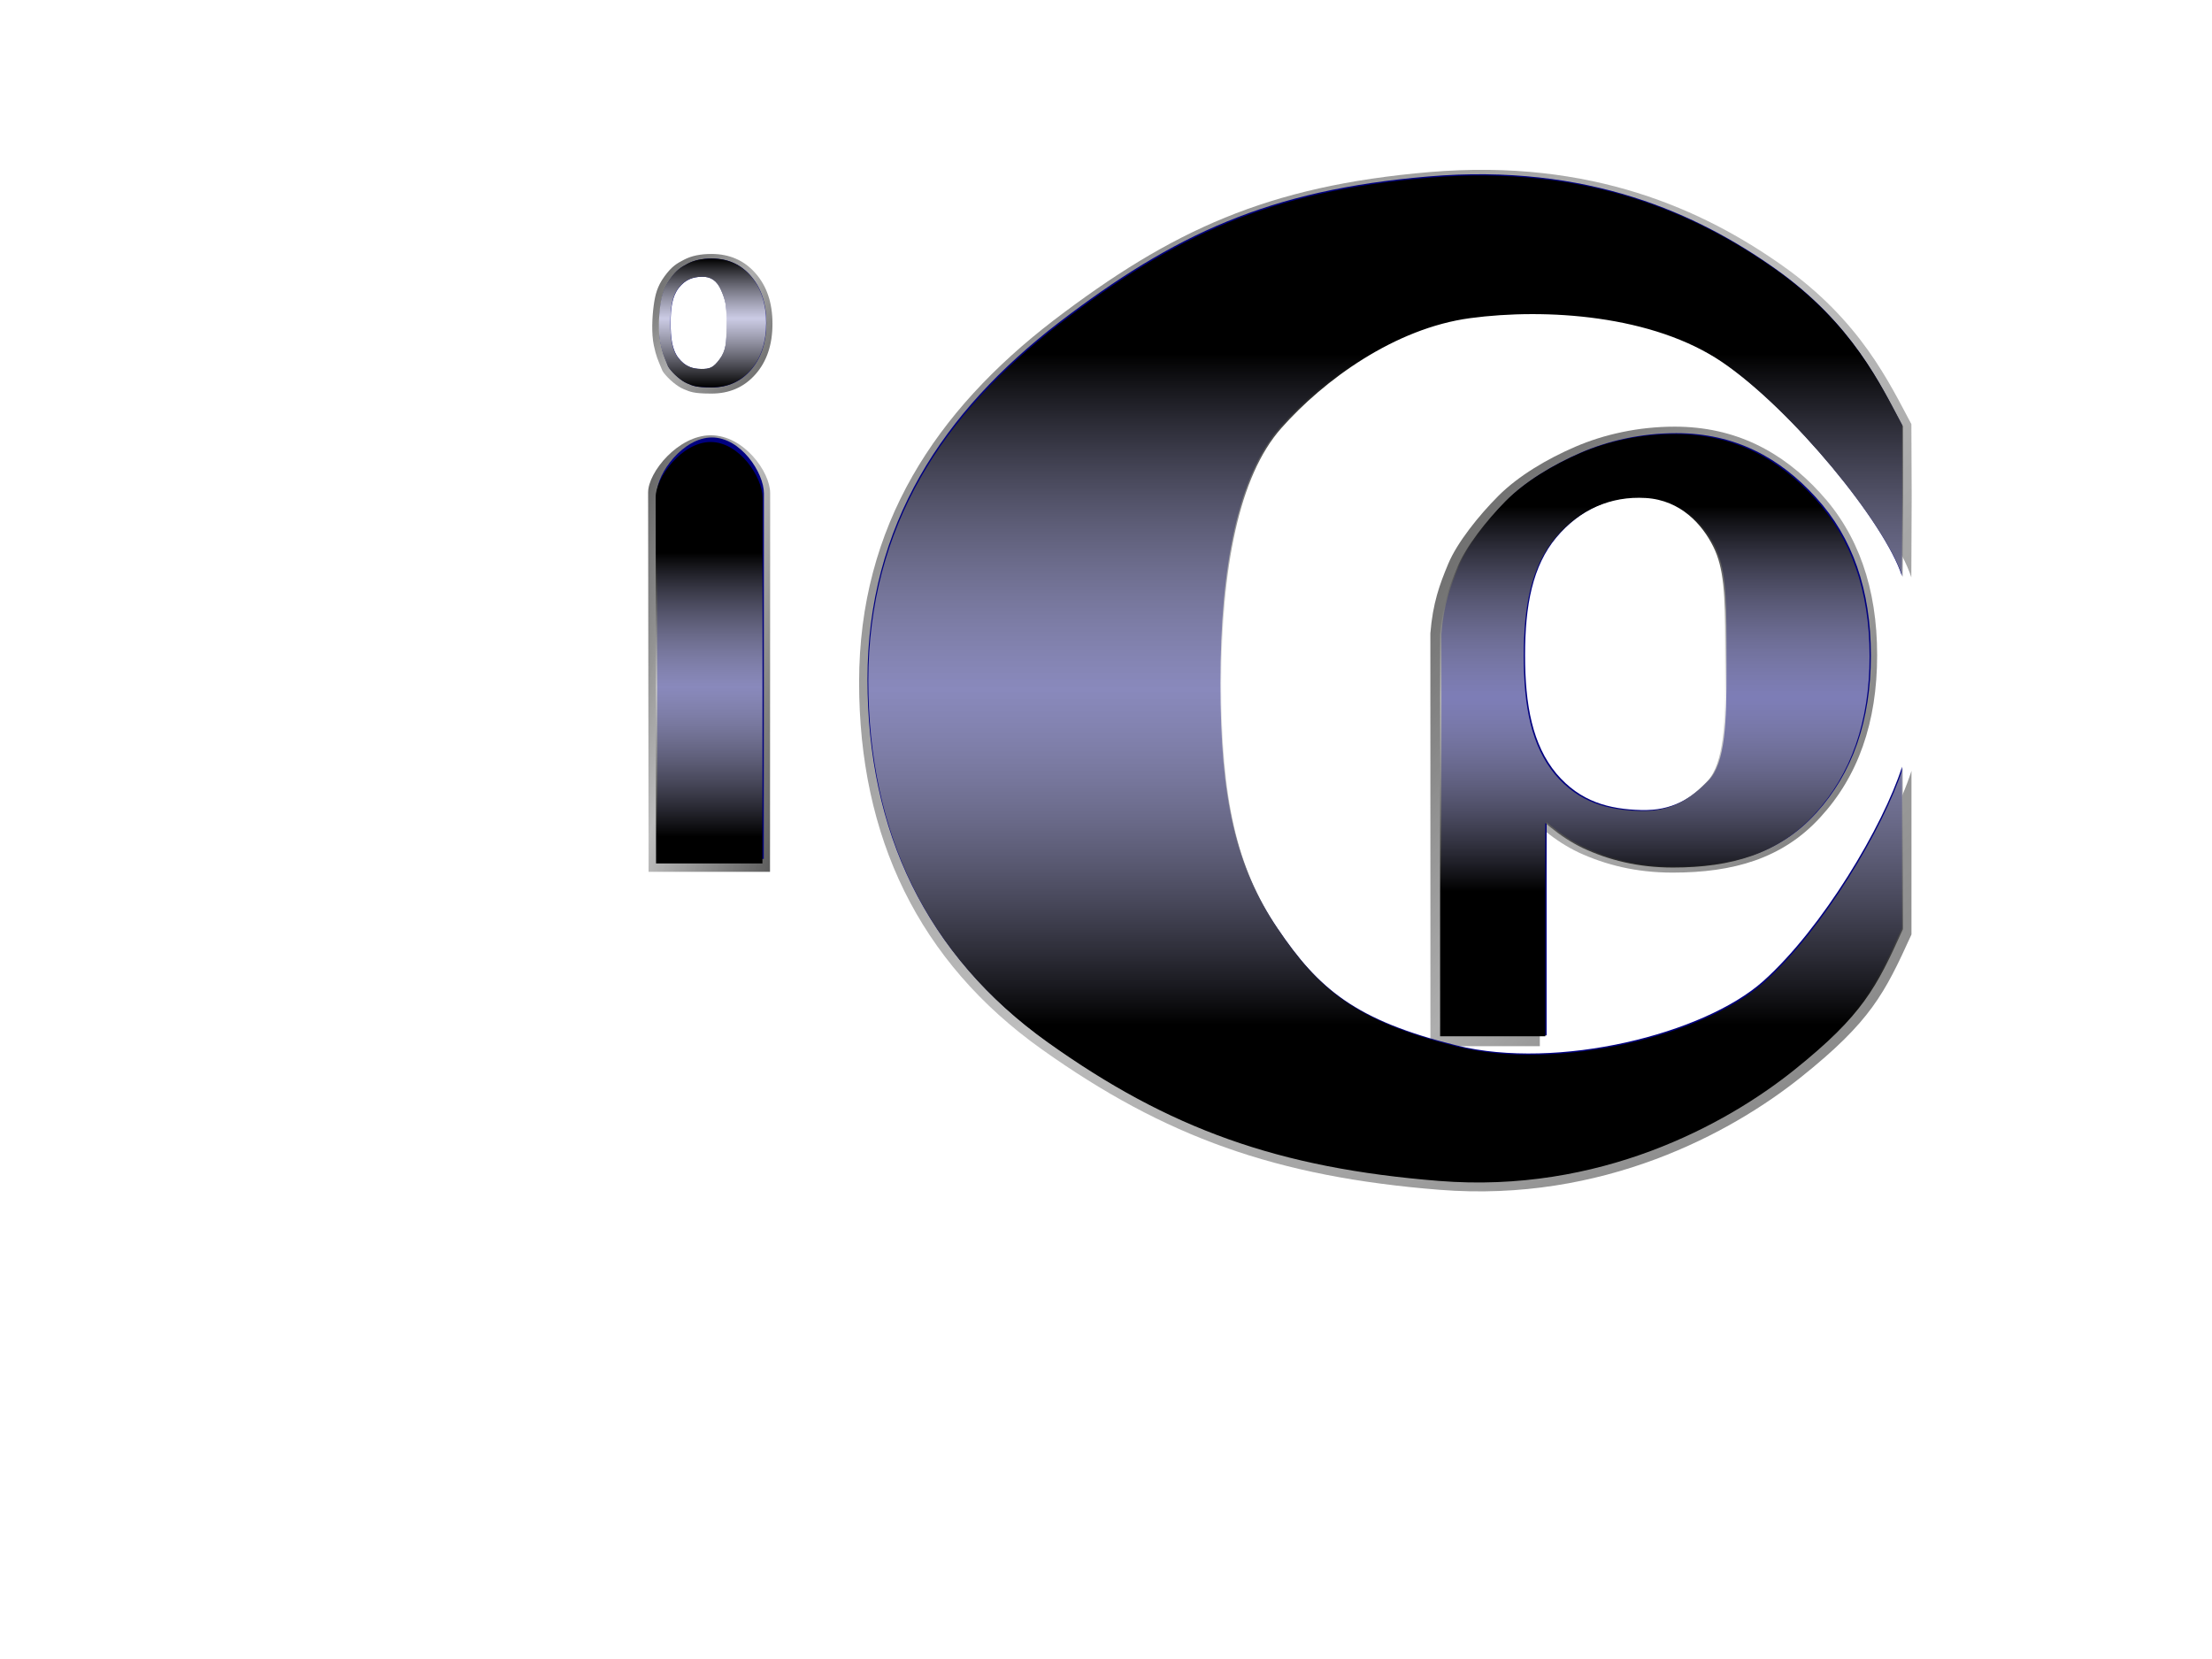 <?xml version="1.0"?><svg width="1024" height="768" xmlns="http://www.w3.org/2000/svg">
 <title>letterfinalorange</title>
 <defs>
  <linearGradient id="svg_1">
   <stop stop-color="#3f3f3f" offset="0"/>
   <stop stop-color="#c0c0c0" offset="1"/>
  </linearGradient>
  <linearGradient y1="0.133" x1="1" y2="0.883" x2="1" id="svg_12">
   <stop offset="0" stop-opacity="0.996" stop-color="#7f7f7f"/>
   <stop offset="0.453" stop-opacity="0.996" stop-color="#e5e5e5"/>
   <stop offset="0.992" stop-opacity="0.996" stop-color="#7f7f7f"/>
  </linearGradient>
  <linearGradient y1="0" x1="1" y2="1" x2="1" id="svg_14">
   <stop offset="0.09" stop-opacity="0.996" stop-color="#7f7f7f"/>
   <stop offset="0.504" stop-opacity="0.996" stop-color="#e5e5e5"/>
   <stop offset="0.891" stop-opacity="0.996" stop-color="#7f7f7f"/>
  </linearGradient>
  <linearGradient y1="0" x1="1" y2="1" x2="1" id="svg_15">
   <stop offset="0.09" stop-opacity="0.996" stop-color="#666666"/>
   <stop offset="0.504" stop-opacity="0.996" stop-color="#e5e5e5"/>
   <stop offset="0.891" stop-opacity="0.996" stop-color="#666666"/>
  </linearGradient>
  <linearGradient y1="0" x1="1" y2="1" x2="1" id="svg_16">
   <stop offset="0.109" stop-opacity="0.996" stop-color="#7f7f7f"/>
   <stop offset="0.52" stop-color="#ffffff"/>
   <stop offset="0.895" stop-opacity="0.996" stop-color="#7f7f7f"/>
  </linearGradient>
  <linearGradient y1="0" x1="1" y2="1" x2="1" id="svg_17">
   <stop offset="0.109" stop-opacity="0.996" stop-color="#666666"/>
   <stop offset="0.52" stop-color="#ffffff"/>
   <stop offset="0.895" stop-opacity="0.996" stop-color="#666666"/>
  </linearGradient>
  <linearGradient y1="0" x1="1" y2="1" x2="1" id="svg_18">
   <stop offset="0.094" stop-opacity="0.996" stop-color="#666666"/>
   <stop offset="0.465" stop-opacity="0.996" stop-color="#e5e5e5"/>
   <stop offset="0.902" stop-opacity="0.996" stop-color="#666666"/>
  </linearGradient>
  <linearGradient y1="0" x1="1" y2="1" x2="1" id="svg_19">
   <stop offset="0.109" stop-opacity="0.996" stop-color="#666666"/>
   <stop offset="0.398" stop-color="#ffffff"/>
   <stop offset="0.742" stop-opacity="0.996" stop-color="#666666"/>
  </linearGradient>
  <linearGradient y1="0" x1="1" y2="1" x2="1" id="svg_20">
   <stop offset="0.109" stop-opacity="0.996" stop-color="#666666"/>
   <stop offset="0.367" stop-color="#ffffff"/>
   <stop offset="0.703" stop-opacity="0.996" stop-color="#666666"/>
  </linearGradient>
  <filter id="svg_2_blur">
   <feGaussianBlur stdDeviation="1.1"/>
  </filter>
  <filter id="svg_4_blur">
   <feGaussianBlur stdDeviation="1"/>
  </filter>
  <filter id="svg_6_blur">
   <feGaussianBlur stdDeviation="1"/>
  </filter>
  <filter id="svg_7_blur">
   <feGaussianBlur stdDeviation="1"/>
  </filter>
  <linearGradient y1="1" x1="0" y2="0" x2="0" id="svg_24">
   <stop offset="0" stop-color="none"/>
   <stop offset="0.5" stop-opacity="0.996" stop-color="#e5e5e5"/>
   <stop offset="1.008" stop-opacity="0" stop-color="0"/>
  </linearGradient>
  <linearGradient y1="1" x1="0" y2="0" x2="0" id="svg_25">
   <stop offset="0" stop-color="none"/>
   <stop offset="0.5" stop-opacity="0.996" stop-color="#e5e5e5"/>
   <stop offset="0.855" stop-opacity="0" stop-color="0"/>
  </linearGradient>
  <linearGradient y1="1" x1="0" y2="0" x2="0" id="svg_26">
   <stop offset="0" stop-color="none"/>
   <stop offset="0.5" stop-opacity="0.996" stop-color="#e5e5e5"/>
   <stop offset="1" stop-opacity="0" stop-color="0"/>
  </linearGradient>
  <linearGradient y1="1" x1="0" y2="0" x2="0" id="svg_27">
   <stop offset="0" stop-color="none"/>
   <stop offset="0.5" stop-opacity="0.996" stop-color="#e5e5e5"/>
   <stop offset="1" stop-opacity="0" stop-color="0"/>
  </linearGradient>
  <linearGradient y2="0.012" x2="0" y1="1" x1="0" id="svg_28">
   <stop offset="0" stop-color="none"/>
   <stop offset="0.527" stop-opacity="0.996" stop-color="#e5e5e5"/>
   <stop offset="1.004" stop-opacity="0" stop-color="0"/>
  </linearGradient>
  <linearGradient y2="0.012" x2="0" y1="1" x1="0" id="svg_29">
   <stop offset="0" stop-color="none"/>
   <stop offset="0.48" stop-opacity="0.996" stop-color="#e5e5e5"/>
   <stop offset="1.004" stop-opacity="0" stop-color="0"/>
  </linearGradient>
  <linearGradient y2="0.012" x2="0" y1="1" x1="0" id="svg_30">
   <stop offset="0" stop-color="none"/>
   <stop offset="0.496" stop-opacity="0.996" stop-color="#e5e5e5"/>
   <stop offset="1.004" stop-opacity="0" stop-color="0"/>
  </linearGradient>
  <linearGradient y2="0" x2="0" y1="1" x1="0" id="svg_31">
   <stop offset="0" stop-color="none"/>
   <stop offset="0.504" stop-opacity="0.996" stop-color="#e5e5e5"/>
   <stop offset="1.008" stop-opacity="0" stop-color="0"/>
  </linearGradient>
  <linearGradient y2="0" x2="0" y1="1" x1="0" id="svg_32">
   <stop offset="0" stop-color="none"/>
   <stop offset="0.621" stop-opacity="0.996" stop-color="#e5e5e5"/>
   <stop offset="1.008" stop-opacity="0" stop-color="0"/>
  </linearGradient>
  <linearGradient y2="0" x2="0" y1="1" x1="0" id="svg_33">
   <stop offset="0" stop-color="none"/>
   <stop offset="0.66" stop-opacity="0.996" stop-color="#e5e5e5"/>
   <stop offset="1.008" stop-opacity="0" stop-color="0"/>
  </linearGradient>
  <linearGradient y2="0" x2="0" y1="1" x1="0" id="svg_34">
   <stop offset="0" stop-color="none"/>
   <stop offset="0.629" stop-opacity="0.996" stop-color="#e5e5e5"/>
   <stop offset="1.008" stop-opacity="0" stop-color="0"/>
  </linearGradient>
  <linearGradient y1="0" x1="1" y2="1" x2="1" id="svg_35">
   <stop offset="0.094" stop-opacity="0.996" stop-color="#666666"/>
   <stop offset="0.465" stop-opacity="0.996" stop-color="#ffffff"/>
   <stop offset="0.902" stop-opacity="0.996" stop-color="#666666"/>
  </linearGradient>
  <linearGradient y2="1" x2="1" id="svg_36">
   <stop offset="0" stop-color="#000000"/>
   <stop offset="0.465" stop-opacity="0.996" stop-color="#999999"/>
   <stop offset="1.004" stop-opacity="0.996" stop-color="#000000"/>
  </linearGradient>
  <linearGradient y2="1" x2="1" id="svg_37">
   <stop offset="0" stop-color="#000000"/>
   <stop offset="0.488" stop-opacity="0.996" stop-color="#7f7f7f"/>
   <stop offset="1" stop-opacity="0.996" stop-color="#000000"/>
  </linearGradient>
  <linearGradient y2="1" x2="1" id="svg_38">
   <stop offset="0" stop-opacity="0.996" stop-color="#000000"/>
   <stop offset="0.5" stop-opacity="0.996" stop-color="#7f7f7f"/>
   <stop offset="1" stop-opacity="0.996" stop-color="#000000"/>
  </linearGradient>
  <linearGradient y2="1" x2="1" id="svg_39">
   <stop offset="0" stop-color="#000000"/>
   <stop offset="0.492" stop-opacity="0.996" stop-color="#7f7f7f"/>
   <stop offset="1" stop-opacity="0.996" stop-color="#000000"/>
  </linearGradient>
  <linearGradient y1="1" x1="0" y2="0" x2="0" id="svg_13">
   <stop offset="0" stop-opacity="0" stop-color="0"/>
   <stop offset="0.5" stop-opacity="0.996" stop-color="#e5e5e5"/>
   <stop stop-color="0" stop-opacity="0" offset="1"/>
  </linearGradient>
  <linearGradient y1="0" x1="1" y2="1" x2="1" id="svg_40">
   <stop offset="0.094" stop-opacity="0.996" stop-color="#666666"/>
   <stop offset="0.465" stop-opacity="0.996" stop-color="#ffffff"/>
   <stop offset="0.902" stop-opacity="0.996" stop-color="#666666"/>
  </linearGradient>
  <linearGradient y2="0.012" x2="0" y1="1" x1="0" id="svg_41">
   <stop offset="0" stop-opacity="0" stop-color="0"/>
   <stop offset="0.496" stop-opacity="0.996" stop-color="#e5e5e5"/>
   <stop stop-color="0" stop-opacity="0" offset="1"/>
  </linearGradient>
  <linearGradient y2="0" x2="0" y1="1" x1="0" id="svg_42">
   <stop offset="0" stop-opacity="0" stop-color="0"/>
   <stop offset="0.629" stop-opacity="0.996" stop-color="#e5e5e5"/>
   <stop stop-color="0" stop-opacity="0" offset="1"/>
  </linearGradient>
  <linearGradient y1="0" x1="1" y2="1" x2="1" id="svg_47">
   <stop offset="0" stop-opacity="0.996" stop-color="#7f7f7f"/>
   <stop offset="0.586" stop-opacity="0.996" stop-color="#e5e5e5"/>
   <stop offset="0.992" stop-opacity="0.996" stop-color="#7f7f7f"/>
  </linearGradient>
  <linearGradient y1="0" x1="1" y2="1" x2="1" id="svg_48">
   <stop offset="0" stop-opacity="0.996" stop-color="#7f7f7f"/>
   <stop offset="0.633" stop-opacity="0.996" stop-color="#e5e5e5"/>
   <stop offset="0.992" stop-opacity="0.996" stop-color="#7f7f7f"/>
  </linearGradient>
  <linearGradient y1="0" x1="1" y2="1" x2="1" id="svg_49">
   <stop offset="0" stop-opacity="0.996" stop-color="#7f7f7f"/>
   <stop offset="0.598" stop-opacity="0.996" stop-color="#e5e5e5"/>
   <stop offset="0.992" stop-opacity="0.996" stop-color="#7f7f7f"/>
  </linearGradient>
  <linearGradient y1="1" x1="0" y2="0" x2="0" id="svg_50">
   <stop offset="0" stop-opacity="0" stop-color="0"/>
   <stop offset="0.402" stop-opacity="0.996" stop-color="#e5e5e5"/>
   <stop stop-color="0" stop-opacity="0" offset="1"/>
  </linearGradient>
  <linearGradient y1="1" x1="0" y2="0" x2="0" id="svg_51">
   <stop offset="0" stop-opacity="0" stop-color="0"/>
   <stop offset="0.359" stop-opacity="0.996" stop-color="#e5e5e5"/>
   <stop stop-color="0" stop-opacity="0" offset="1"/>
  </linearGradient>
  <linearGradient y1="1" x1="0" y2="0" x2="0" id="svg_52">
   <stop offset="0" stop-opacity="0" stop-color="0"/>
   <stop offset="0.387" stop-opacity="0.996" stop-color="#e5e5e5"/>
   <stop stop-color="0" stop-opacity="0" offset="1"/>
  </linearGradient>
  <linearGradient y1="0" x1="1" y2="1" x2="1" id="svg_53">
   <stop offset="0" stop-opacity="0.996" stop-color="#666666"/>
   <stop offset="0.527" stop-color="#ffffff"/>
   <stop offset="1" stop-opacity="0.996" stop-color="#666666"/>
  </linearGradient>
  <linearGradient y1="0" x1="1" y2="1" x2="1" id="svg_54">
   <stop offset="0" stop-opacity="0.996" stop-color="#666666"/>
   <stop offset="0.492" stop-color="#ffffff"/>
   <stop offset="1" stop-opacity="0.996" stop-color="#666666"/>
  </linearGradient>
  <linearGradient y1="0" x1="1" y2="1" x2="1" id="svg_55">
   <stop offset="0" stop-opacity="0.996" stop-color="#666666"/>
   <stop offset="0.414" stop-color="#ffffff"/>
   <stop offset="1" stop-opacity="0.996" stop-color="#666666"/>
  </linearGradient>
  <linearGradient y1="0" x1="1" y2="1" x2="1" id="svg_56">
   <stop offset="0" stop-opacity="0.996" stop-color="#666666"/>
   <stop offset="0.5" stop-color="#ffffff"/>
   <stop offset="1" stop-opacity="0.996" stop-color="#666666"/>
  </linearGradient>
  <linearGradient y1="0" x1="1" y2="1" x2="1" id="svg_57">
   <stop offset="0" stop-opacity="0.996" stop-color="#666666"/>
   <stop offset="0.438" stop-color="#ffffff"/>
   <stop offset="1" stop-opacity="0.996" stop-color="#666666"/>
  </linearGradient>
  <linearGradient y2="0" x2="0" y1="1" x1="0" id="svg_58">
   <stop offset="0" stop-opacity="0" stop-color="0"/>
   <stop offset="0.527" stop-opacity="0.996" stop-color="#e5e5e5"/>
   <stop stop-color="0" stop-opacity="0" offset="1"/>
  </linearGradient>
  <linearGradient y2="0" x2="0" y1="1" x1="0" id="svg_59">
   <stop offset="0" stop-opacity="0" stop-color="0"/>
   <stop offset="0.602" stop-opacity="0.996" stop-color="#e5e5e5"/>
   <stop stop-color="0" stop-opacity="0" offset="1"/>
  </linearGradient>
  <linearGradient y2="0" x2="0" y1="1" x1="0" id="svg_60">
   <stop offset="0" stop-opacity="0" stop-color="0"/>
   <stop offset="0.562" stop-opacity="0.996" stop-color="#e5e5e5"/>
   <stop stop-color="0" stop-opacity="0" offset="1"/>
  </linearGradient>
  <linearGradient y2="1" x2="1" id="svg_43" x1="0" y1="0">
   <stop offset="0" stop-opacity="0.992" stop-color="#ff5000"/>
   <stop offset="0.5" stop-opacity="0.996" stop-color="#ffaa56"/>
   <stop offset="1" stop-opacity="0.992" stop-color="#ff5000"/>
  </linearGradient>
  <linearGradient y2="1" x2="1" id="svg_44" x1="0" y1="0">
   <stop offset="0" stop-opacity="0.992" stop-color="#ff5000"/>
   <stop offset="0.5" stop-opacity="0.996" stop-color="#ffaa56"/>
   <stop offset="1" stop-opacity="0.992" stop-color="#ff5000"/>
  </linearGradient>
  <linearGradient y2="1" x2="1" id="svg_45" x1="0" y1="0">
   <stop offset="0" stop-opacity="0.996" stop-color="#333333"/>
   <stop offset="0.5" stop-opacity="0.996" stop-color="#999999"/>
   <stop offset="1" stop-opacity="0.996" stop-color="#333333"/>
  </linearGradient>
  <linearGradient y1="0" x1="1" y2="1" x2="1" id="svg_61">
   <stop stop-color="0" stop-opacity="0" offset="0"/>
   <stop offset="0.465" stop-opacity="0.996" stop-color="#ffffff"/>
   <stop stop-color="0" stop-opacity="0" offset="1.004"/>
  </linearGradient>
  <linearGradient y2="0" x2="0" y1="1" x1="0" id="svg_8">
   <stop offset="0.242" stop-opacity="0" stop-color="0"/>
   <stop offset="0.562" stop-opacity="0.996" stop-color="#e5e5e5"/>
   <stop stop-color="0" stop-opacity="0" offset="0.879"/>
  </linearGradient>
  <linearGradient y2="0.012" x2="0" y1="1" x1="0" id="svg_10">
   <stop offset="0.168" stop-opacity="0" stop-color="0"/>
   <stop offset="0.496" stop-opacity="0.996" stop-color="#e5e5e5"/>
   <stop stop-color="0" stop-opacity="0" offset="0.824"/>
  </linearGradient>
  <linearGradient y1="1" x1="0" y2="0" x2="0" id="svg_62">
   <stop offset="0.062" stop-opacity="0" stop-color="0"/>
   <stop offset="0.387" stop-opacity="0.996" stop-color="#e5e5e5"/>
   <stop offset="0.695" stop-opacity="0" stop-color="0"/>
  </linearGradient>
  <linearGradient y1="1" x1="0" y2="0" x2="0" id="svg_63">
   <stop offset="0.062" stop-opacity="0" stop-color="0"/>
   <stop offset="0.418" stop-opacity="0.996" stop-color="#e5e5e5"/>
   <stop offset="0.695" stop-opacity="0" stop-color="0"/>
  </linearGradient>
  <linearGradient y1="1" x1="0" y2="0" x2="0" id="svg_64">
   <stop offset="0.062" stop-opacity="0" stop-color="0"/>
   <stop offset="0.418" stop-opacity="0.996" stop-color="#e5e5e5"/>
   <stop offset="0.738" stop-opacity="0" stop-color="0"/>
  </linearGradient>
 </defs>
 <g>
  <title>Layer 1</title>
  <g id="svg_9">
   <path opacity="0.8" filter="url(#svg_2_blur)" id="svg_2" d="m712.836,380.542l0,103.764l-50.649,0l-0.029,-191.104c1.133,-14.031 4.245,-22.554 8.307,-32.26c4.063,-9.706 14.029,-22.225 23.216,-31.423c9.187,-9.198 22.512,-17.095 35.66,-22.741c13.147,-5.646 29.03,-9.267 45.954,-9.267c28.068,0 49.801,11.589 67.275,30.643c17.612,19.054 26.417,44.106 26.418,75.156c-0,31.051 -8.806,56.103 -26.418,75.156c-17.475,19.054 -40.246,25.487 -68.314,25.487c-16.924,0 -31.115,-3.635 -43.361,-9.281c-12.108,-5.763 -19.005,-12.963 -30.527,-22.381m99.07,-75.169c0,-22.845 -0.509,-35.62 -5.708,-45.996c-5.199,-10.376 -15.534,-22.117 -32.505,-23.149c-16.971,-1.031 -32.169,5.586 -43.727,19.229c-11.42,13.526 -15.053,32.227 -15.053,56.103c0,23.876 3.632,42.636 15.053,56.279c11.558,13.526 25.479,16.984 40.786,17.4c15.306,0.416 24.289,-5.59 32.53,-14.102c8.241,-8.512 8.625,-28.483 8.625,-52.359" fill="url(#svg_39)"/>
   <path id="path5364" d="m715.982,378.445l0,100.87l-48.69,0l-0.028,-185.773c1.089,-13.639 4.081,-21.924 7.986,-31.36c3.905,-9.436 13.486,-21.606 22.318,-30.547c8.832,-8.941 21.642,-16.618 34.28,-22.106c12.639,-5.488 27.907,-9.008 44.177,-9.008c26.983,0 47.875,11.266 64.673,29.788c16.93,18.522 25.396,42.876 25.396,73.06c-0,30.184 -8.465,54.538 -25.396,73.06c-16.799,18.522 -38.689,24.776 -65.672,24.776c-16.269,0 -29.912,-3.534 -41.684,-9.022c-11.64,-5.602 -18.269,-12.602 -29.346,-21.757m95.239,-73.072c0,-22.207 -0.489,-34.627 -5.487,-44.713c-4.998,-10.086 -14.933,-21.5 -31.248,-22.503c-16.315,-1.003 -30.925,5.43 -42.035,18.693c-10.979,13.149 -14.47,31.328 -14.47,54.538c0,23.21 3.492,41.447 14.47,54.709c11.111,13.149 24.494,16.51 39.208,16.915c14.714,0.405 23.349,-5.434 31.271,-13.708c7.922,-8.274 8.291,-27.689 8.291,-50.899" fill="#00007f"/>
   <path id="svg_21" opacity="0.55" d="m715.365,378.846l0,100.87l-48.69,0l-0.028,-185.773c1.089,-13.64 4.081,-21.925 7.986,-31.36c3.906,-9.436 13.486,-21.606 22.318,-30.547c8.832,-8.941 21.642,-16.618 34.28,-22.106c12.639,-5.489 27.908,-9.009 44.177,-9.009c26.983,0 47.875,11.266 64.673,29.788c16.931,18.523 25.396,42.876 25.396,73.06c0,30.185 -8.465,54.538 -25.396,73.06c-16.798,18.523 -38.689,24.776 -65.672,24.776c-16.269,0 -29.911,-3.533 -41.683,-9.022c-11.64,-5.602 -18.27,-12.601 -29.346,-21.756m95.238,-73.072c0,-22.208 -0.489,-34.627 -5.487,-44.713c-4.998,-10.086 -14.933,-21.5 -31.248,-22.503c-16.315,-1.003 -30.925,5.43 -42.035,18.693c-10.979,13.148 -14.471,31.327 -14.471,54.537c0,23.21 3.492,41.447 14.471,54.71c11.11,13.148 24.493,16.51 39.208,16.914c14.714,0.405 23.349,-5.433 31.271,-13.708c7.922,-8.274 8.291,-27.689 8.291,-50.899" fill="url(#svg_8)"/>
  </g>
  <g id="svg_46">
   <path opacity="0.8" filter="url(#svg_4_blur)" id="svg_4" d="m884.971,229.772l-0.165,37.508c-7.978,-24.935 -52.045,-78.51 -84.816,-100.851c-32.771,-22.342 -83.33,-25.543 -118.829,-20.815c-35.5,4.728 -68.949,29.027 -89.015,51.695c-20.066,22.668 -28.226,65.784 -28.226,120.148c0,54.365 7.09,86.093 26.595,114.921c19.504,28.829 36.949,43.58 84.54,55.35c47.59,11.77 116.596,-5.329 144.49,-30.23c27.894,-24.901 56.333,-72.667 65.33,-100.644l0,75.736c-12.459,27.401 -18.877,40.279 -51.198,66.107c-32.321,25.828 -91.668,58.114 -167.259,52.098c-75.591,-6.016 -127.13,-24.446 -184.161,-65.052c-57.031,-40.605 -84.553,-98.306 -84.553,-169.907c0,-72.662 35.773,-125.826 89.955,-167.462c54.543,-41.634 99.019,-62.344 174.164,-68.719c75.145,-6.375 127.02,17.676 163.296,43.292c36.276,25.615 49.458,54.312 59.716,73.389" fill="url(#svg_45)"/>
   <path id="path5349" d="m880.611,229.665l-0.162,36.974c-7.844,-24.58 -51.166,-77.393 -83.384,-99.417c-32.217,-22.024 -81.922,-25.179 -116.821,-20.519c-34.9,4.661 -67.784,28.614 -87.512,50.96c-19.727,22.345 -27.749,64.848 -27.749,118.439c0,53.591 6.97,84.868 26.145,113.287c19.175,28.418 36.325,42.96 83.112,54.563c46.787,11.603 114.627,-5.253 142.049,-29.8c27.423,-24.547 55.381,-71.634 64.226,-99.213l0,74.659c-12.248,27.011 -18.558,39.706 -50.333,65.166c-31.775,25.46 -90.119,57.288 -164.433,51.357c-74.314,-5.93 -124.982,-24.099 -181.05,-64.126c-56.067,-40.028 -83.124,-96.907 -83.124,-167.49c0,-71.628 35.168,-124.037 88.436,-165.08c53.622,-41.042 97.346,-61.457 171.221,-67.742c73.876,-6.284 124.875,17.425 160.537,42.676c35.662,25.251 48.622,53.539 58.707,72.345" fill="#00007f"/>
   <path id="svg_22" opacity="0.6" d="m881.01,230.232l-0.162,36.974c-7.844,-24.58 -51.166,-77.393 -83.384,-99.417c-32.218,-22.024 -81.922,-25.179 -116.822,-20.519c-34.9,4.661 -67.784,28.614 -87.512,50.96c-19.727,22.345 -27.749,64.848 -27.749,118.439c0,53.591 6.97,84.868 26.145,113.287c19.175,28.418 36.325,42.96 83.112,54.563c46.786,11.602 114.627,-5.253 142.049,-29.8c27.422,-24.547 55.381,-71.634 64.226,-99.213l0,74.659c-12.248,27.011 -18.558,39.706 -50.333,65.166c-31.775,25.46 -90.119,57.288 -164.433,51.357c-74.314,-5.93 -124.982,-24.099 -181.049,-64.126c-56.067,-40.028 -83.124,-96.907 -83.124,-167.491c0,-71.628 35.168,-124.037 88.436,-165.08c53.622,-41.042 97.346,-61.457 171.221,-67.742c73.876,-6.284 124.875,17.425 160.537,42.676c35.662,25.251 48.622,53.539 58.707,72.345" fill="url(#svg_10)"/>
  </g>
  <g id="svg_66">
   <path opacity="0.8" filter="url(#svg_7_blur)" id="svg_7" d="m306.663,171.656c-2.237,-5.419 -2.803,-6.303 -3.98,-11.768c-1.177,-5.465 -0.738,-13.431 -0.062,-18.442c0.676,-5.012 1.629,-8.891 5.003,-13.523c3.374,-4.631 5.724,-5.995 9.147,-7.754c3.423,-1.759 7.532,-2.602 12.579,-2.602c8.37,0 15.161,2.968 20.372,8.903c5.252,5.935 7.878,13.74 7.878,23.412c0,9.673 -2.626,17.477 -7.878,23.412c-5.252,5.935 -12.002,8.903 -20.372,8.903c-8.37,0 -9.829,-0.808 -12.86,-2.06c-3.032,-1.252 -6.889,-4.543 -9.208,-7.533m29.673,-24.651c0,-7.116 -0.581,-9.561 -2.748,-14.453c-2.166,-4.892 -5.418,-6.962 -10.104,-6.829c-4.686,0.133 -8.512,1.392 -11.959,5.642c-3.406,4.213 -4.207,10.13 -4.207,17.567c0,7.438 0.708,13.372 4.113,17.622c3.447,4.213 7.217,5.398 11.752,5.447c4.535,0.049 6.274,-0.555 9.597,-4.864c3.323,-4.309 3.556,-8.52 3.556,-15.958" fill="url(#svg_37)"/>
   <path d="m309.323,169.606c-1.995,-5 -2.501,-5.815 -3.551,-10.858c-1.05,-5.042 -0.659,-12.391 -0.056,-17.015c0.604,-4.624 1.454,-8.203 4.464,-12.477c3.01,-4.273 5.107,-5.531 8.161,-7.154c3.054,-1.622 6.72,-2.4 11.223,-2.4c7.467,0 13.526,2.738 18.175,8.214c4.686,5.476 7.029,12.677 7.029,21.601c0,8.924 -2.343,16.125 -7.029,21.601c-4.685,5.476 -10.708,8.214 -18.175,8.214c-7.468,0 -8.769,-0.745 -11.474,-1.9c-2.705,-1.155 -6.147,-4.192 -8.216,-6.95m26.474,-22.743c0,-6.566 -0.519,-8.821 -2.452,-13.335c-1.933,-4.514 -4.834,-6.423 -9.015,-6.301c-4.18,0.123 -7.595,1.284 -10.67,5.206c-3.038,3.887 -3.753,9.346 -3.753,16.208c0,6.862 0.631,12.338 3.67,16.259c3.075,3.888 6.438,4.981 10.485,5.026c4.046,0.045 5.597,-0.512 8.562,-4.487c2.965,-3.976 3.173,-7.861 3.173,-14.723" fill="#00007f" id="svg_5"/>
   <path opacity="0.8" id="svg_11" d="m309.225,169.597c-1.995,-5 -2.501,-5.815 -3.551,-10.857c-1.05,-5.042 -0.659,-12.392 -0.056,-17.015c0.603,-4.624 1.453,-8.203 4.463,-12.477c3.01,-4.273 5.107,-5.531 8.161,-7.154c3.054,-1.623 6.72,-2.401 11.223,-2.401c7.468,0 13.527,2.738 18.176,8.214c4.686,5.476 7.029,12.677 7.029,21.601c-0,8.924 -2.343,16.125 -7.029,21.601c-4.686,5.476 -10.708,8.214 -18.176,8.214c-7.468,0 -8.769,-0.745 -11.474,-1.9c-2.705,-1.155 -6.146,-4.192 -8.216,-6.95m26.473,-22.744c0,-6.566 -0.519,-8.821 -2.452,-13.335c-1.933,-4.514 -4.834,-6.423 -9.015,-6.301c-4.18,0.122 -7.595,1.284 -10.67,5.205c-3.038,3.888 -3.754,9.346 -3.754,16.208c0,6.862 0.631,12.338 3.67,16.259c3.075,3.888 6.439,4.981 10.485,5.026c4.046,0.045 5.598,-0.512 8.562,-4.487c2.965,-3.975 3.172,-7.861 3.172,-14.723" fill="url(#svg_61)"/>
   <g id="svg_65">
    <path opacity="0.8" filter="url(#svg_6_blur)" id="svg_6" d="m300.034,227.941c-0.01,-9.252 13.84,-26.432 29.039,-26.432c15.198,0 27.452,16.833 27.46,26.81l-0.074,175.277l-56.216,0l-0.209,-175.655z" stroke-linecap="null" stroke-linejoin="null" stroke-dasharray="null" stroke-width="null" fill="url(#svg_36)"/>
    <path id="svg_3" d="m304.141,228.034c-0.009,-8.931 12.125,-25.516 25.44,-25.516c13.316,0 24.051,16.25 24.059,25.881l-0.065,169.206l-49.251,0l-0.183,-169.571z" stroke-linecap="null" stroke-linejoin="null" stroke-dasharray="null" stroke-width="null" fill="#00007f"/>
    <path id="svg_23" opacity="0.6" d="m303.523,230.13c-0.009,-8.931 12.125,-25.516 25.441,-25.516c13.315,0 24.05,16.25 24.058,25.881l-0.065,169.206l-49.251,0l-0.183,-169.571z" stroke-linecap="null" stroke-linejoin="null" stroke-dasharray="null" stroke-width="null" fill="url(#svg_64)"/>
   </g>
  </g>
 </g>
</svg>